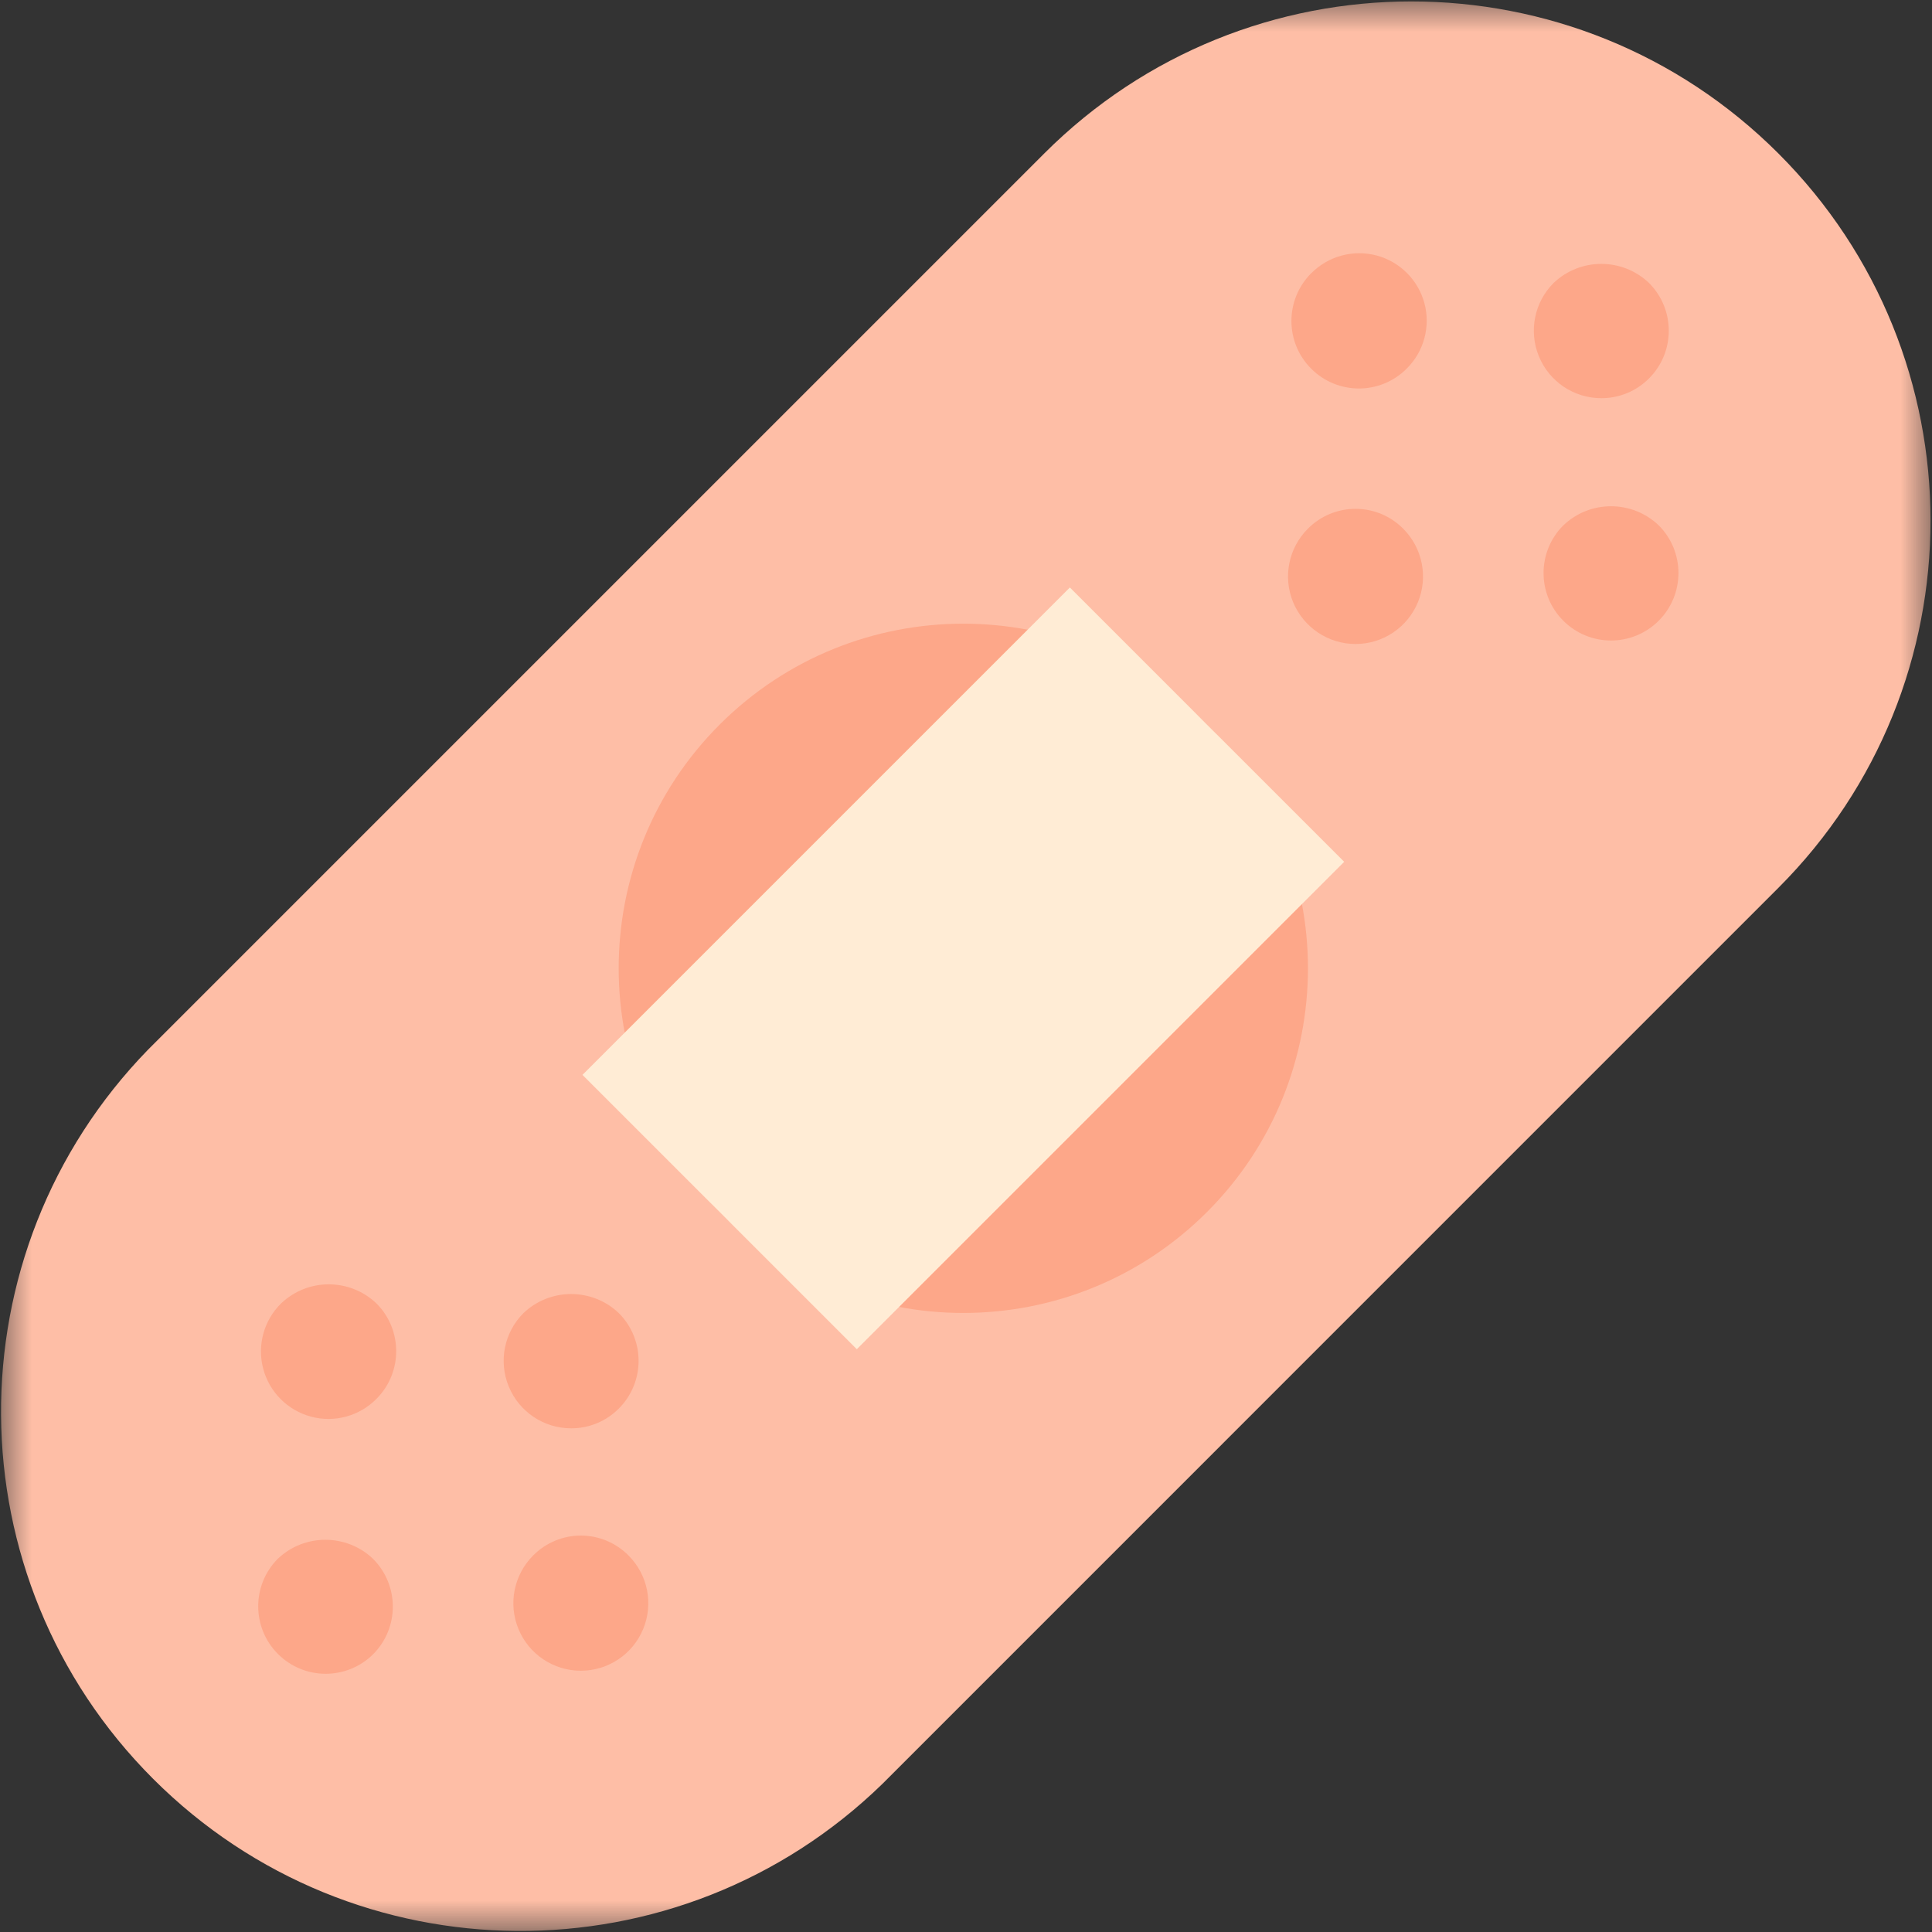 <?xml version="1.0" encoding="UTF-8"?>
<svg width="30px" height="30px" viewBox="0 0 30 30" version="1.1" xmlns="http://www.w3.org/2000/svg" xmlns:xlink="http://www.w3.org/1999/xlink">
    <rect x="0" y="0" width="30" height="30" fill="#333333" stroke="none"/>
    <!-- Generator: Sketch 63.1 (92452) - https://sketch.com -->
    <title>plaster</title>
    <desc>Created with Sketch.</desc>
    <defs>
        <rect id="path-1" x="0" y="0" width="30" height="30"></rect>
    </defs>
    <g id="Page-1" stroke="none" stroke-width="1" fill="none" fill-rule="evenodd">
        <g id="Artboard" transform="translate(-201, -550)">
            <g id="plaster" transform="translate(201, 550)">
                <mask id="mask-2" fill="white">
                    <use xlink:href="#path-1"></use>
                </mask>
                <use id="Mask" fill-opacity="0" fill="#D8D8D8" xlink:href="#path-1"></use>
                <g mask="url(#mask-2)" fill-rule="nonzero">
                    <path d="M27.616,2.384 C24.468,-0.765 19.363,-0.765 16.214,2.384 L2.301,16.297 C-0.775,19.458 -0.741,24.503 2.378,27.622 C5.497,30.741 10.542,30.775 13.703,27.699 L27.616,13.785 C30.764,10.636 30.764,5.532 27.616,2.384 Z" id="Path" fill="#FEBEA6"></path>
                    <path d="M14.959,9.685 C17.914,9.685 20.31,12.081 20.31,15.036 C20.31,17.992 17.914,20.388 14.959,20.388 C12.003,20.388 9.607,17.992 9.607,15.036 C9.607,12.081 12.003,9.685 14.959,9.685 Z" id="Rectangle" fill="#FDA789" transform="translate(14.959, 15.036) rotate(45) translate(-14.959, -15.036) "></path>
                    <g id="Group" transform="translate(3.945, 3.863)" fill="#FDA789">
                        <path d="M20.92,2.32 C21.198,2.321 21.465,2.21 21.661,2.013 C22.07,1.604 22.07,0.941 21.661,0.531 C21.246,0.136 20.594,0.136 20.179,0.531 C19.879,0.831 19.79,1.282 19.952,1.673 C20.114,2.065 20.496,2.32 20.92,2.32 L20.92,2.32 Z" id="Path"></path>
                        <path d="M16.363,4.347 C16.063,4.647 15.973,5.098 16.135,5.489 C16.298,5.881 16.68,6.137 17.104,6.137 C17.528,6.137 17.91,5.881 18.072,5.489 C18.234,5.098 18.144,4.647 17.844,4.347 C17.649,4.149 17.382,4.038 17.104,4.038 C16.825,4.038 16.559,4.149 16.363,4.347 Z" id="Path"></path>
                        <path d="M16.415,0.38 C16.006,0.79 16.006,1.453 16.415,1.862 C16.824,2.272 17.488,2.272 17.897,1.862 C18.165,1.598 18.27,1.211 18.174,0.848 C18.077,0.484 17.793,0.201 17.43,0.104 C17.067,0.008 16.679,0.113 16.415,0.381 L16.415,0.38 Z" id="Path"></path>
                        <path d="M21.812,4.295 C21.397,3.899 20.744,3.899 20.33,4.295 C19.921,4.704 19.921,5.367 20.33,5.776 C20.739,6.185 21.402,6.185 21.811,5.776 C22.22,5.367 22.22,4.704 21.812,4.295 L21.812,4.295 Z" id="Path"></path>
                        <path d="M4.924,18.316 C5.202,18.317 5.468,18.206 5.664,18.009 C5.861,17.812 5.971,17.546 5.971,17.268 C5.971,16.99 5.861,16.724 5.664,16.527 C5.25,16.132 4.597,16.132 4.183,16.527 C3.883,16.827 3.793,17.278 3.956,17.669 C4.118,18.061 4.5,18.316 4.924,18.316 L4.924,18.316 Z" id="Path"></path>
                        <path d="M0.367,20.343 C-0.038,20.753 -0.036,21.413 0.371,21.82 C0.779,22.228 1.438,22.23 1.848,21.825 C2.257,21.416 2.257,20.753 1.848,20.343 C1.434,19.948 0.781,19.948 0.367,20.343 L0.367,20.343 Z" id="Path"></path>
                        <path d="M0.419,16.377 C0.151,16.641 0.046,17.028 0.142,17.391 C0.239,17.755 0.522,18.038 0.886,18.135 C1.249,18.232 1.637,18.126 1.901,17.858 C2.309,17.449 2.309,16.786 1.901,16.377 C1.486,15.981 0.833,15.981 0.419,16.377 L0.419,16.377 Z" id="Path"></path>
                        <path d="M4.333,20.291 C4.034,20.591 3.944,21.042 4.106,21.433 C4.268,21.825 4.65,22.08 5.074,22.08 C5.498,22.08 5.88,21.825 6.042,21.433 C6.204,21.042 6.115,20.591 5.815,20.291 C5.619,20.093 5.353,19.981 5.074,19.981 C4.796,19.981 4.529,20.093 4.333,20.291 L4.333,20.291 Z" id="Path"></path>
                    </g>
                    <polygon id="Path" fill="#FFECD5" transform="translate(14.959, 15.036) rotate(45) translate(-14.959, -15.036) " points="11.947 9.685 17.971 9.685 17.971 20.388 11.947 20.388"></polygon>
                </g>
            </g>
        </g>
    </g>
</svg>